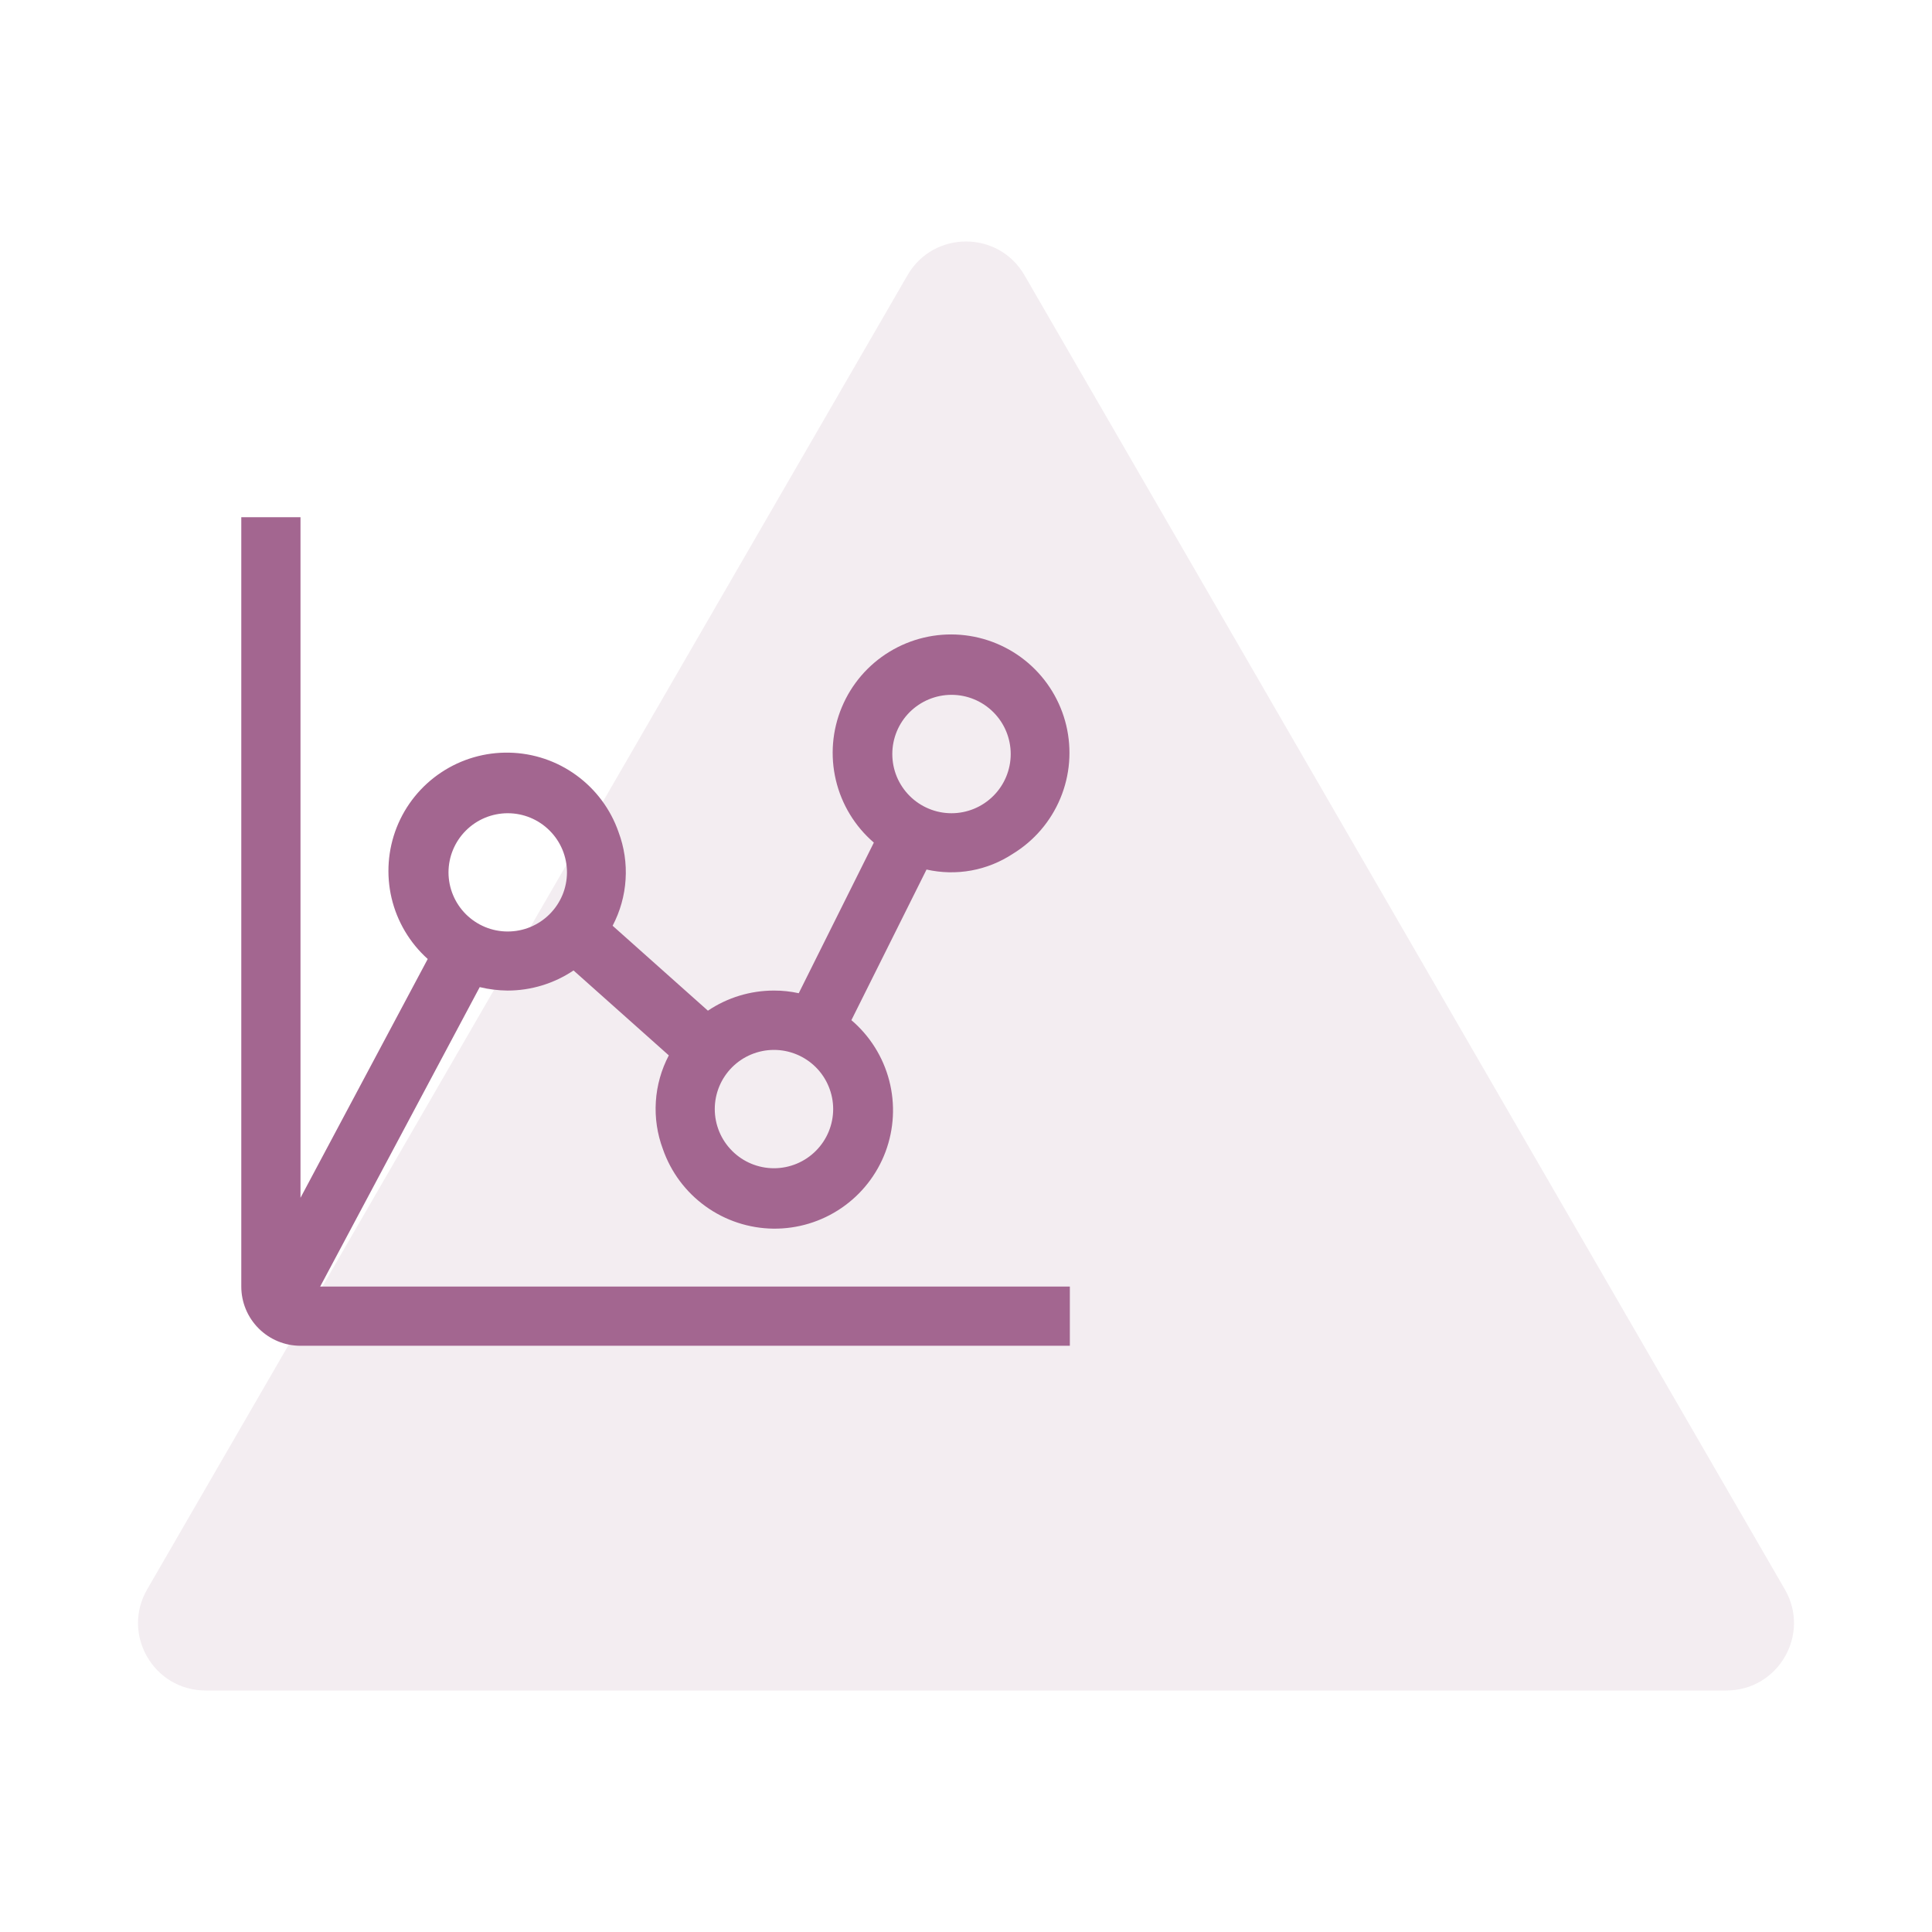 <svg width="56" height="56" viewBox="0 0 56 56" fill="none" xmlns="http://www.w3.org/2000/svg">
<path d="M26.305 7.977C27.058 6.674 28.942 6.674 29.695 7.977L51.735 46.07C52.488 47.372 51.546 49 50.039 49H5.961C4.454 49 3.512 47.372 4.265 46.07L26.305 7.977Z" fill="#B693AA" fill-opacity="0.17"/>
<path d="M9.28 37.292L13.905 28.612C14.169 28.676 14.439 28.709 14.711 28.712C15.392 28.712 16.058 28.509 16.624 28.129L19.386 30.591C19.168 31.006 19.039 31.463 19.01 31.931C18.98 32.399 19.05 32.868 19.214 33.307C19.446 33.974 19.877 34.553 20.45 34.965C21.022 35.378 21.708 35.604 22.414 35.613C23.119 35.621 23.81 35.412 24.392 35.013C24.974 34.615 25.419 34.047 25.667 33.386C25.914 32.725 25.952 32.005 25.775 31.322C25.598 30.639 25.215 30.027 24.678 29.57L26.856 25.204C27.282 25.3 27.723 25.31 28.152 25.232C28.582 25.154 28.991 24.989 29.356 24.749C29.974 24.372 30.457 23.808 30.735 23.14C31.014 22.471 31.073 21.732 30.906 21.027C30.738 20.323 30.352 19.689 29.802 19.217C29.253 18.746 28.568 18.46 27.846 18.401C27.123 18.342 26.401 18.514 25.782 18.891C25.163 19.268 24.679 19.831 24.4 20.5C24.121 21.168 24.061 21.908 24.228 22.612C24.395 23.317 24.78 23.951 25.329 24.423L23.152 28.789C22.916 28.737 22.674 28.711 22.432 28.712C21.75 28.712 21.084 28.915 20.519 29.295L17.757 26.833C17.975 26.418 18.104 25.961 18.133 25.493C18.163 25.024 18.093 24.555 17.928 24.116C17.698 23.455 17.27 22.881 16.704 22.47C16.138 22.058 15.46 21.83 14.76 21.816C14.06 21.801 13.372 22.001 12.789 22.389C12.206 22.776 11.755 23.333 11.498 23.984C11.241 24.636 11.19 25.35 11.35 26.032C11.511 26.713 11.877 27.329 12.398 27.797L8.71 34.719V14.992H6.994V37.292C6.994 37.747 7.175 38.183 7.497 38.505C7.819 38.827 8.255 39.008 8.71 39.008H31.01V37.292H9.28ZM27.58 20.14C28.035 20.14 28.471 20.321 28.793 20.643C29.115 20.964 29.296 21.401 29.296 21.856C29.296 22.311 29.115 22.748 28.793 23.069C28.471 23.391 28.035 23.572 27.58 23.572C27.355 23.572 27.131 23.528 26.923 23.441C26.715 23.355 26.526 23.229 26.366 23.069C26.207 22.91 26.081 22.721 25.994 22.513C25.908 22.305 25.864 22.081 25.864 21.856C25.864 21.402 26.044 20.966 26.365 20.644C26.686 20.323 27.122 20.141 27.576 20.14H27.58ZM22.432 30.432C22.657 30.432 22.88 30.476 23.089 30.562C23.297 30.648 23.486 30.774 23.646 30.933C23.805 31.092 23.932 31.281 24.018 31.489C24.105 31.698 24.15 31.921 24.15 32.146V32.146C24.15 32.601 23.969 33.038 23.647 33.359C23.326 33.681 22.889 33.862 22.434 33.862C21.979 33.862 21.542 33.681 21.221 33.359C20.899 33.038 20.718 32.601 20.718 32.146C20.718 31.692 20.899 31.257 21.219 30.936C21.54 30.615 21.974 30.434 22.428 30.432H22.432ZM14.718 23.572C15.173 23.572 15.61 23.753 15.931 24.075C16.253 24.396 16.434 24.833 16.434 25.288C16.433 25.513 16.389 25.736 16.302 25.944C16.215 26.152 16.088 26.341 15.928 26.5C15.769 26.659 15.579 26.785 15.371 26.871C15.162 26.957 14.939 27 14.714 27C14.26 27 13.825 26.819 13.503 26.498C13.182 26.177 13.001 25.742 13 25.288C13 24.833 13.181 24.397 13.502 24.076C13.823 23.754 14.259 23.573 14.714 23.572H14.718Z" fill="#A36690"/>
</svg>
